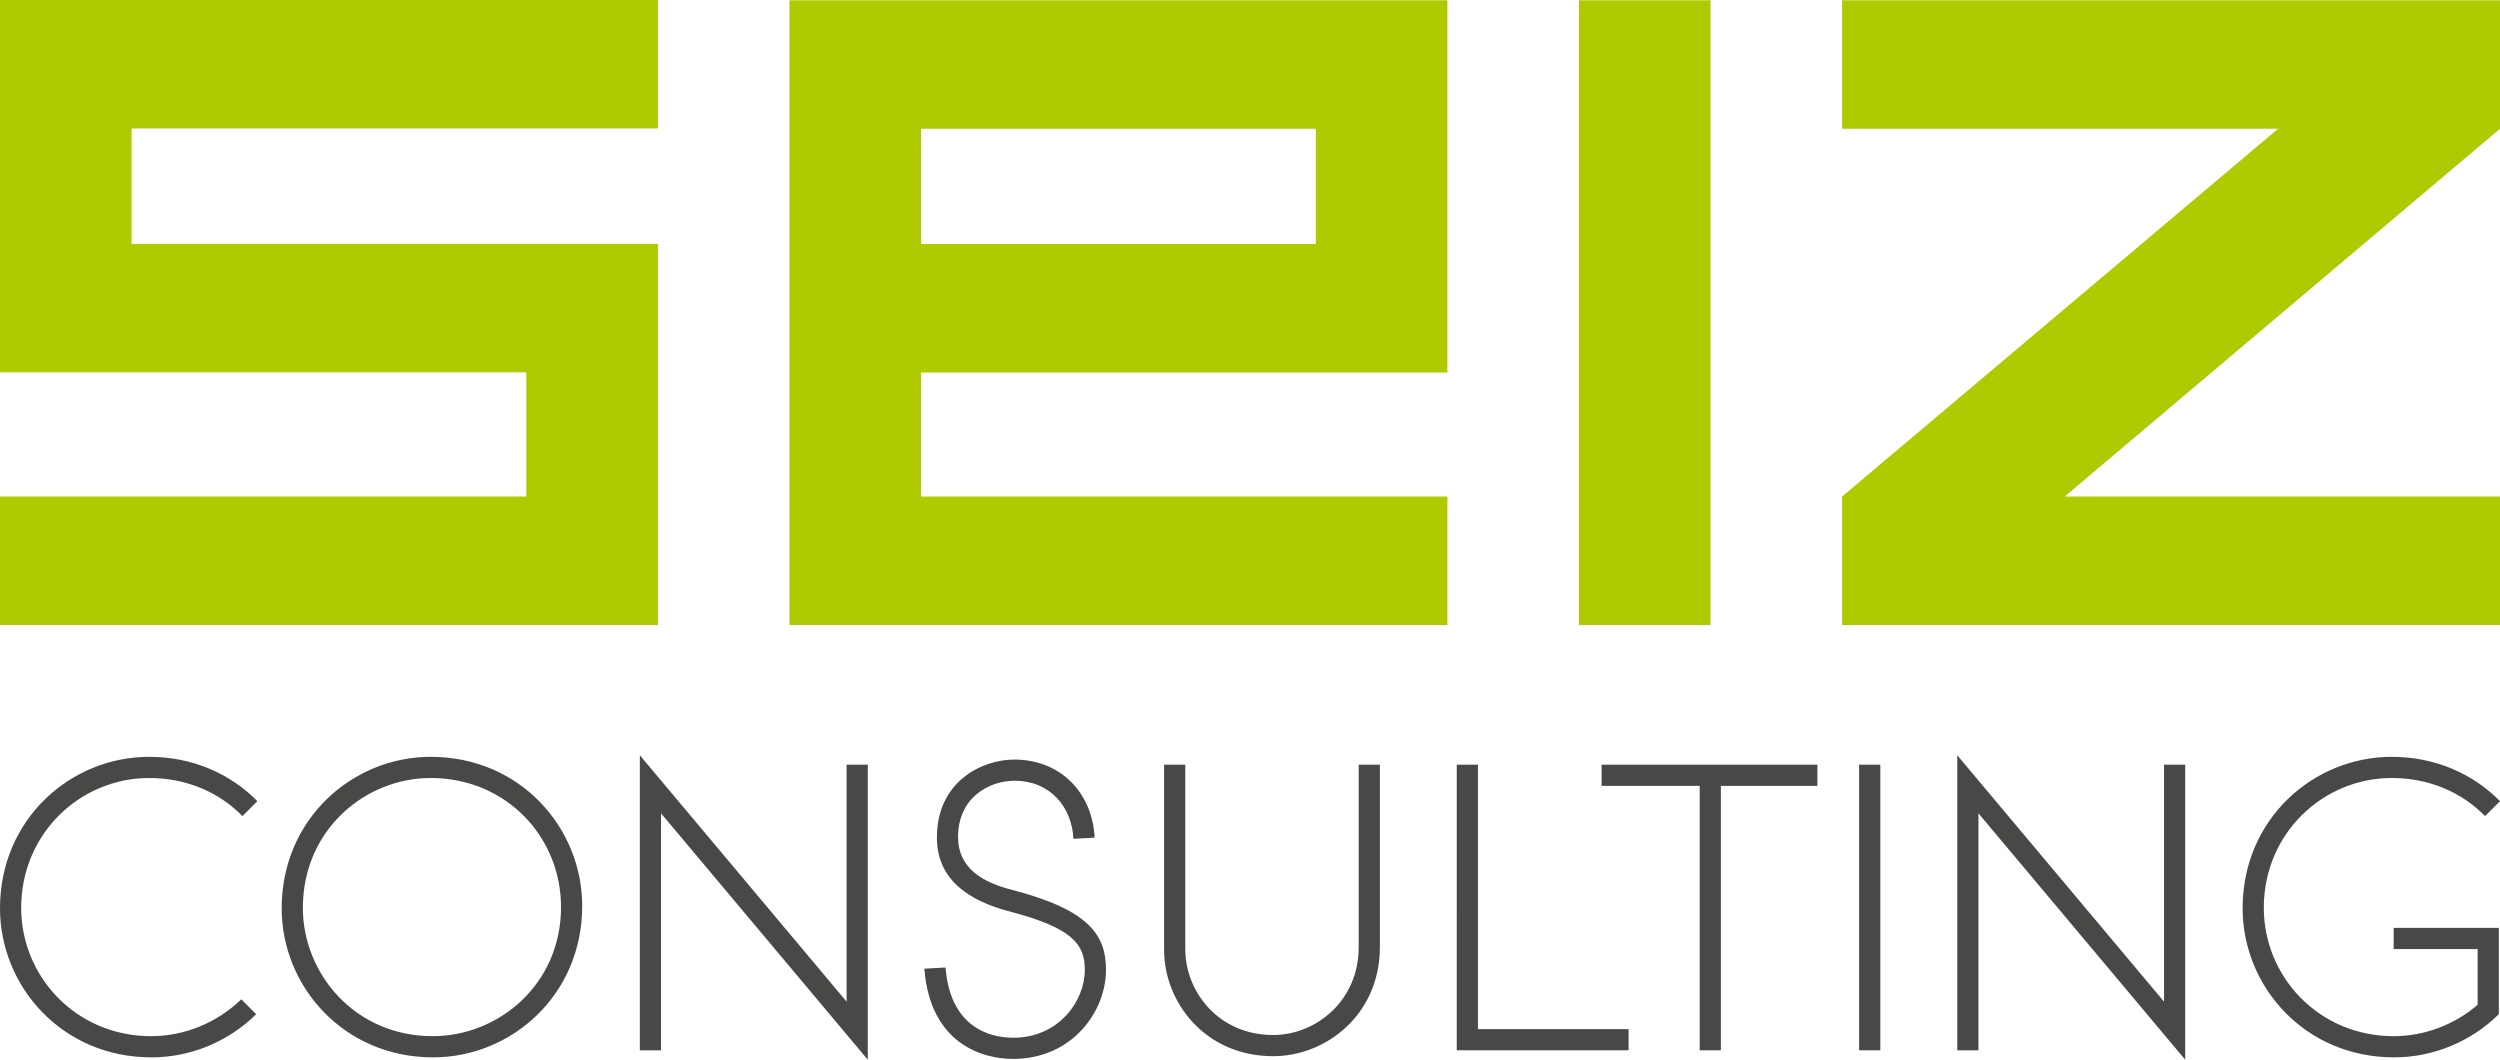 <?xml version="1.0" encoding="utf-8"?>
<!-- Generator: Adobe Illustrator 15.1.0, SVG Export Plug-In . SVG Version: 6.00 Build 0)  -->
<!DOCTYPE svg PUBLIC "-//W3C//DTD SVG 1.1//EN" "http://www.w3.org/Graphics/SVG/1.1/DTD/svg11.dtd">
<svg version="1.1" id="Ebene_1" xmlns="http://www.w3.org/2000/svg" xmlns:xlink="http://www.w3.org/1999/xlink" x="0px" y="0px"
	 width="340.158px" height="144.188px" viewBox="0 0 340.158 144.188" enable-background="new 0 0 340.158 144.188"
	 xml:space="preserve">
<g>
	<path fill="#AFCA00" d="M125.321,17.517h53.709v15.685h-53.709V17.517z M107.418,0.033V85.04h89.516V67.557h-71.613V50.685h71.613
		V0.033H107.418z M214.836,85.04h17.903V0.033h-17.903V85.04z M250.642,0.033v17.484h59.325l-59.325,50.04V85.04h89.517V67.557
		H280.93l59.229-50.04V0.033H250.642z M0,0v50.665h71.613v16.892H0V85.04h89.516V33.182H17.903V17.483h71.613V0H0z"/>
	<path fill="#484847" d="M308.02,123.528c0-10.195,8.115-17.67,17.404-17.67c5.23,0,9.609,2.028,12.705,5.179l2.029-2.029
		c-3.631-3.684-8.756-6.032-14.734-6.032c-10.624,0-20.287,8.436-20.287,20.606c0,10.624,8.436,20.286,20.607,20.286
		c5.338,0,10.463-2.136,14.254-5.872v-11.744H325.69v2.882h11.425v7.581c-3.15,2.723-7.261,4.271-11.425,4.271
		C315.494,140.985,308.02,132.871,308.02,123.528 M266.311,102.761v40.146h2.883v-32.244l28.134,33.525v-40.145h-2.883v32.244
		L266.311,102.761z M255.843,104.043h-2.883v38.863h2.883V104.043z M234.147,142.907v-35.981h13.133v-2.882h-29.361v2.882h13.346
		v35.981H234.147z M198.21,142.907h23.382v-2.883h-20.499v-35.98h-2.883V142.907z M187.752,128.866v-24.822h-2.883v24.822
		c0,7.368-5.872,11.959-11.638,11.959c-7.421,0-11.958-5.872-11.958-11.691v-25.09h-2.882v25.196
		c0,7.207,5.658,14.468,14.841,14.468C180.438,143.708,187.752,138.049,187.752,128.866 M150.485,131.963
		c0-4.698-2.242-8.115-12.599-10.837c-4.057-1.016-7.527-2.883-7.527-7.262c0-5.338,4.218-7.634,7.688-7.634
		c4.804,0,7.794,3.524,8.007,7.901l2.883-0.16c-0.267-5.819-4.377-10.623-10.944-10.623c-4.324,0-10.516,2.937-10.516,10.623
		c0,5.926,4.697,8.648,9.662,9.983c8.862,2.296,10.463,4.538,10.463,8.008c0,4.271-3.576,9.234-9.716,9.234
		c-3.416,0-8.594-1.548-9.235-9.556l-2.883,0.161c0.801,10.303,8.008,12.278,12.065,12.278
		C145.894,144.082,150.485,137.623,150.485,131.963 M87.059,102.761v40.146h2.883v-32.244l28.134,33.525v-40.145h-2.883v32.244
		L87.059,102.761z M76.335,123.421c0,10.517-8.488,17.563-17.457,17.563c-10.624,0-17.67-8.542-17.67-17.457
		c0-10.624,8.488-17.67,17.403-17.67C68.807,105.858,76.335,113.812,76.335,123.421 M38.325,123.582
		c0,10.624,8.435,20.286,20.606,20.286c10.624,0,20.286-8.435,20.286-20.606c0-10.623-8.434-20.286-20.606-20.286
		C47.988,102.975,38.325,111.411,38.325,123.582 M2.883,123.528c0-10.195,8.114-17.67,17.403-17.67c5.232,0,9.61,2.028,12.706,5.179
		l2.028-2.029c-3.63-3.684-8.755-6.032-14.734-6.032C9.663,102.975,0,111.411,0,123.582c0,10.624,8.435,20.286,20.607,20.286
		c5.338,0,10.463-2.136,14.253-5.872l-2.028-2.028c-3.31,3.203-7.741,5.018-12.279,5.018
		C10.357,140.985,2.883,132.871,2.883,123.528"/>
</g>
</svg>
